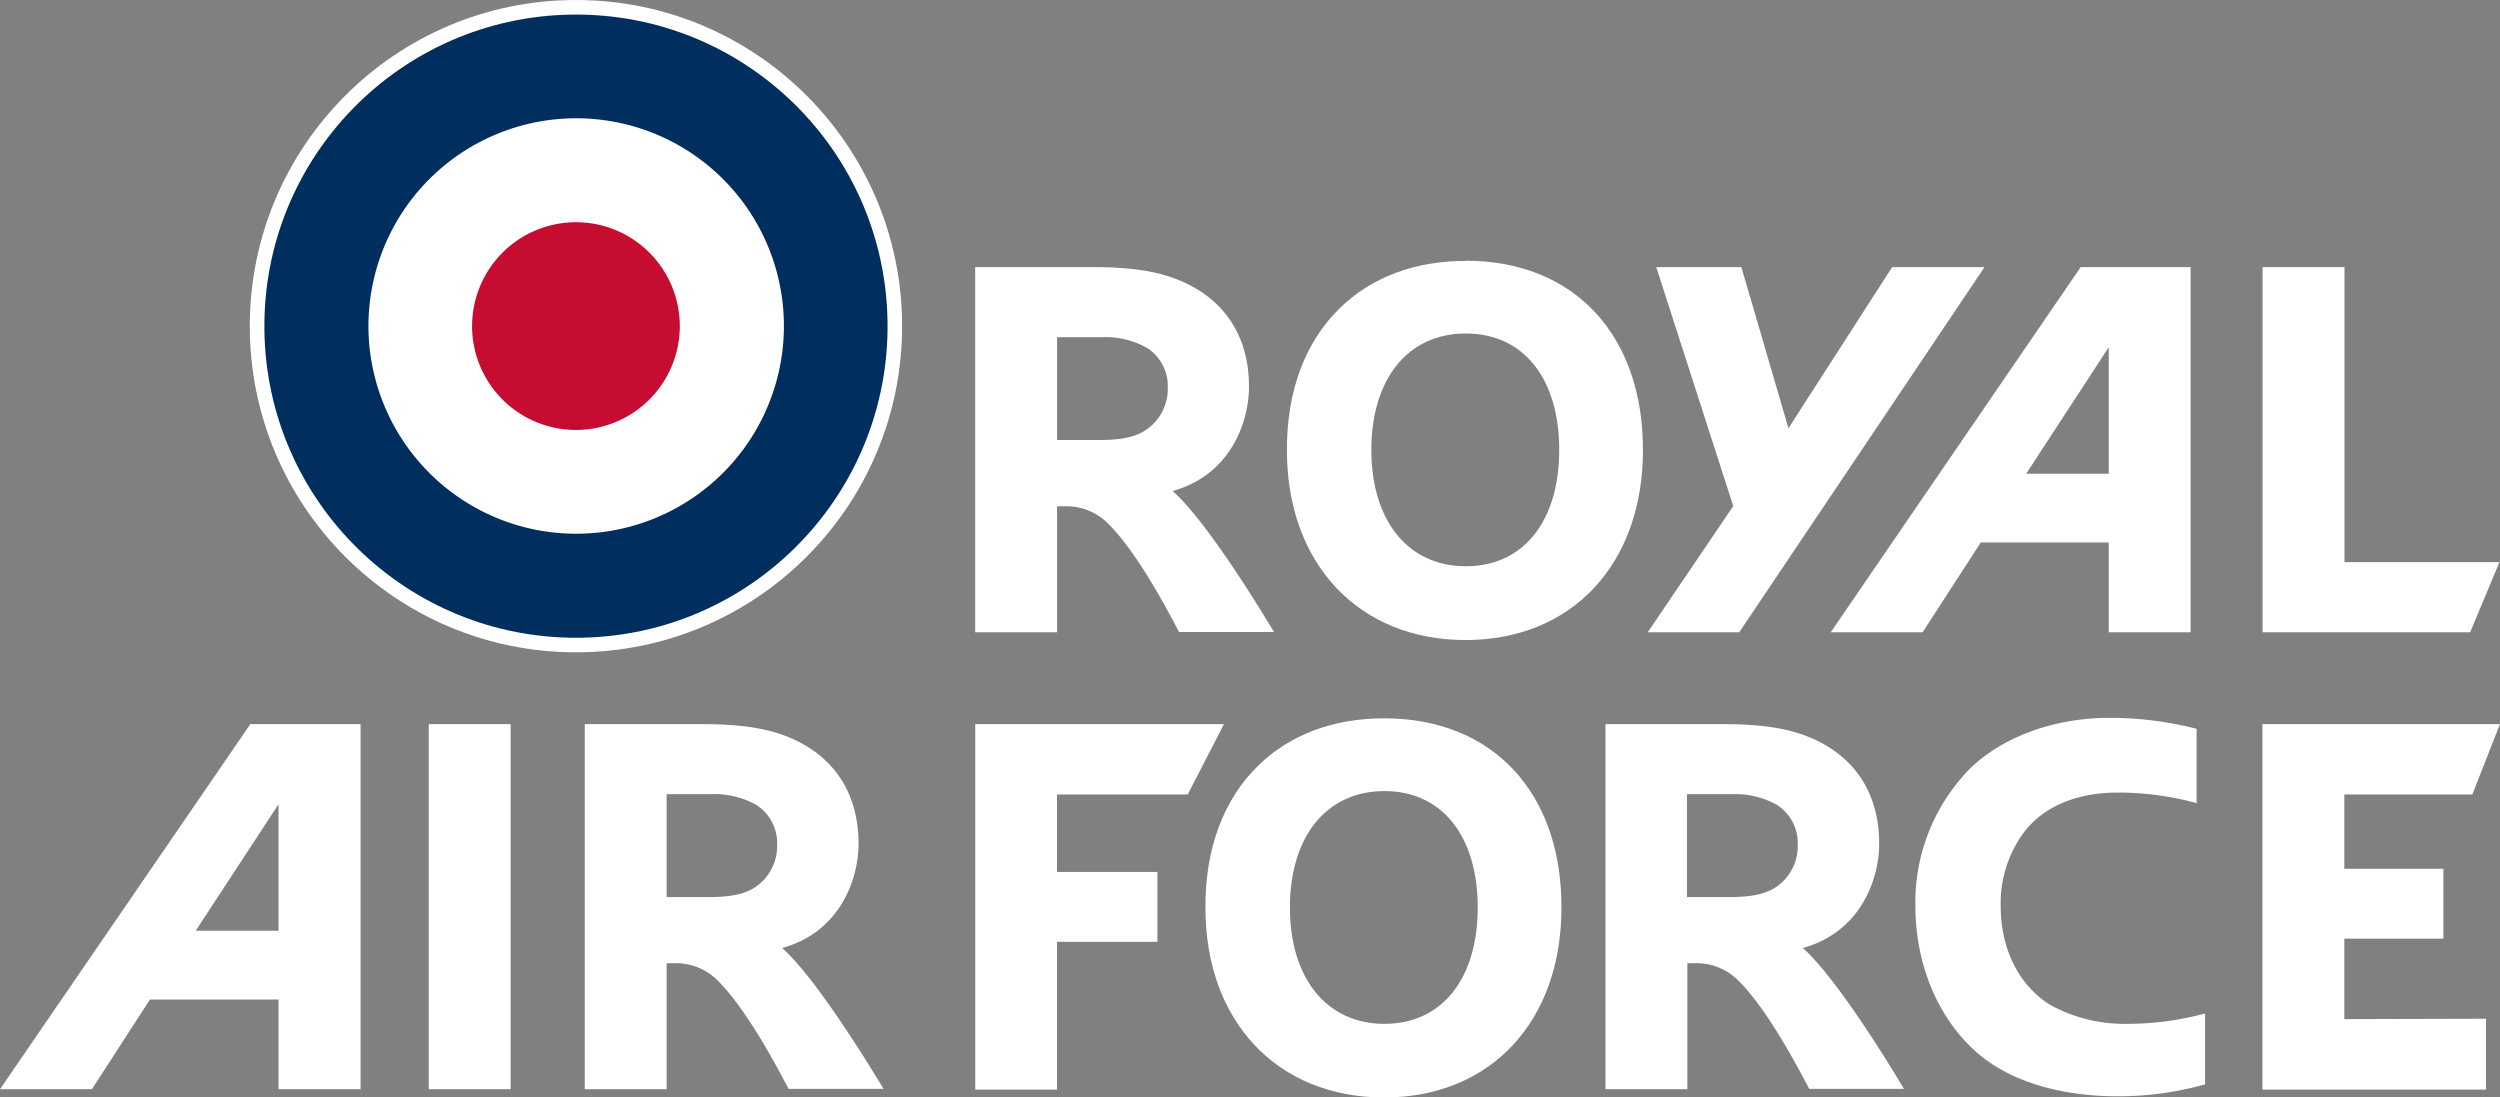 <svg id="RAF_Logo_Reverse" xmlns="http://www.w3.org/2000/svg" viewBox="0 0 317.48 139.33"><rect x="0" y="0" width="317.48" height="139.33" fill="#808080" stroke="none"/><defs><style>.cls-1,.cls-2{fill:#fff;}.cls-2{fill-rule:evenodd;}.cls-3{fill:#002f5f;}.cls-4{fill:#c60c30;}</style></defs><circle class="cls-1" cx="73.14" cy="41.42" r="41.42"/><path class="cls-1" d="M407.69,282.61c-1.52,1-3.51,1.25-5.95,1.25h-5.29V270.8H402a11,11,0,0,1,5.86,1.35,5.78,5.78,0,0,1,2.65,5A6.31,6.31,0,0,1,407.69,282.61Zm3.43,7.72c7.26-2,9.7-8.61,9.7-13.25,0-6.36-3.07-11.08-8.74-13.46-2.92-1.23-6.34-1.72-11.09-1.72H386.05v46.37h10.4v-16h1.06a7.49,7.49,0,0,1,5.54,2.32c3.13,3.17,6.4,8.91,8.64,13.18l.25.47H424l-.78-1.28C421.78,304.59,415.28,294,411.12,290.33Z" transform="translate(-262.21 -227.98)"/><path class="cls-1" d="M460.22,285.11c0,9-4.5,14.78-11.86,14.78s-12-5.8-12-14.78,4.61-14.78,12-14.78S460.22,276.13,460.22,285.11Zm-11.86-24c-6.46,0-12,2.08-16,6-4.43,4.31-6.75,10.54-6.72,18.07,0,14.39,9.12,24.08,22.68,24.08s22.53-9.69,22.53-24.09C470.89,270.52,462.1,261.09,448.36,261.09Z" transform="translate(-262.21 -227.98)"/><polygon class="cls-1" points="240.29 33.92 227.12 54.38 221.14 33.92 210.33 33.92 220.11 64.27 209.25 80.29 220.87 80.29 252.02 33.92 240.29 33.92"/><polygon class="cls-1" points="297.73 71.39 297.73 33.92 287.33 33.92 287.33 80.29 313.69 80.29 317.41 71.39 297.73 71.39"/><path class="cls-1" d="M519.52,288.14,530,272.08v16.06Zm20.92-26.24h-14l-31.74,46.37h11.67l7.38-11.4H530v11.4h10.4V261.9Z" transform="translate(-262.21 -227.98)"/><path class="cls-1" d="M358.11,340.65c-1.52,1-3.51,1.25-5.95,1.25h-5.29V328.84h5.51a10.92,10.92,0,0,1,5.87,1.35,5.76,5.76,0,0,1,2.65,5A6.31,6.31,0,0,1,358.11,340.65Zm3.43,7.72c7.26-2,9.7-8.61,9.7-13.25,0-6.36-3.07-11.08-8.74-13.47-2.92-1.22-6.34-1.71-11.09-1.71H336.47V366.3h10.4v-16h1.06a7.49,7.49,0,0,1,5.54,2.32c3.13,3.17,6.4,8.91,8.64,13.18l.25.46h12.06l-.78-1.27C372.2,362.63,365.7,352.06,361.54,348.37Z" transform="translate(-262.21 -227.98)"/><path class="cls-1" d="M487.72,340.65c-1.52,1-3.5,1.25-6,1.25h-5.28V328.84H482a10.9,10.9,0,0,1,5.86,1.35,5.76,5.76,0,0,1,2.65,5A6.29,6.29,0,0,1,487.72,340.65Zm3.43,7.72c7.26-2,9.7-8.61,9.7-13.25,0-6.36-3.07-11.08-8.74-13.47-2.92-1.22-6.33-1.71-11.08-1.71H466.09V366.3h10.4v-16h1.05a7.48,7.48,0,0,1,5.54,2.32c3.14,3.17,6.4,8.91,8.65,13.18l.24.46H504l-.77-1.27C501.81,362.63,495.32,352.06,491.15,348.37Z" transform="translate(-262.21 -227.98)"/><path class="cls-1" d="M449.87,343.22c0,9-4.5,14.78-11.85,14.78s-12-5.8-12-14.78,4.62-14.78,12-14.78S449.87,334.24,449.87,343.22ZM438,319.2c-6.47,0-12,2.08-16,6-4.42,4.31-6.75,10.54-6.71,18.07,0,14.4,9.11,24.08,22.68,24.08s22.53-9.68,22.53-24.09C460.55,328.63,451.76,319.2,438,319.2Z" transform="translate(-262.21 -227.98)"/><path class="cls-1" d="M287.06,346.18l10.52-16.07v16.07ZM308,319.94h-14L262.21,366.3h11.67l7.37-11.39h16.33V366.3H308V319.94Z" transform="translate(-262.21 -227.98)"/><path class="cls-1" d="M316.66,319.94V366.3h10.4V319.94Z" transform="translate(-262.21 -227.98)"/><polygon class="cls-1" points="134.23 100.89 150.83 100.89 155.43 91.96 123.85 91.96 123.85 138.37 134.23 138.37 134.23 119.6 146.98 119.6 146.98 110.73 134.23 110.73 134.23 100.89"/><path class="cls-1" d="M532.4,358a19.67,19.67,0,0,1-9.84-2.41c-3.95-2.49-6.28-7-6.28-12.61a15.12,15.12,0,0,1,3.09-9.48c2.43-3.07,6.51-4.87,11.79-4.87a37.65,37.65,0,0,1,10,1.34v-9.44A44.65,44.65,0,0,0,530,319.14c-6,0-13,1.91-17.69,6.52A24.23,24.23,0,0,0,505.45,343c0,7.67,3,14.44,7.82,18.65s11.88,5.55,17.79,5.55a40.49,40.49,0,0,0,11.18-1.52v-9A37.58,37.58,0,0,1,532.4,358Z" transform="translate(-262.21 -227.98)"/><path class="cls-2" d="M559.92,357.4V347.18H572.5v-8.87H559.92v-9.44h16.26l3.5-8.93H549.52v46.41h28.39v-9Z" transform="translate(-262.21 -227.98)"/><circle class="cls-3" cx="335.35" cy="269.39" r="39.57" transform="translate(-265.38 -223.97) rotate(-0.68)"/><path class="cls-1" d="M335.35,243A26.38,26.38,0,1,1,309,269.39,26.39,26.39,0,0,1,335.35,243Z" transform="translate(-262.21 -227.98)"/><path class="cls-4" d="M335.35,256.2a13.19,13.19,0,1,1-13.19,13.19A13.2,13.2,0,0,1,335.35,256.2Z" transform="translate(-262.21 -227.98)"/></svg>